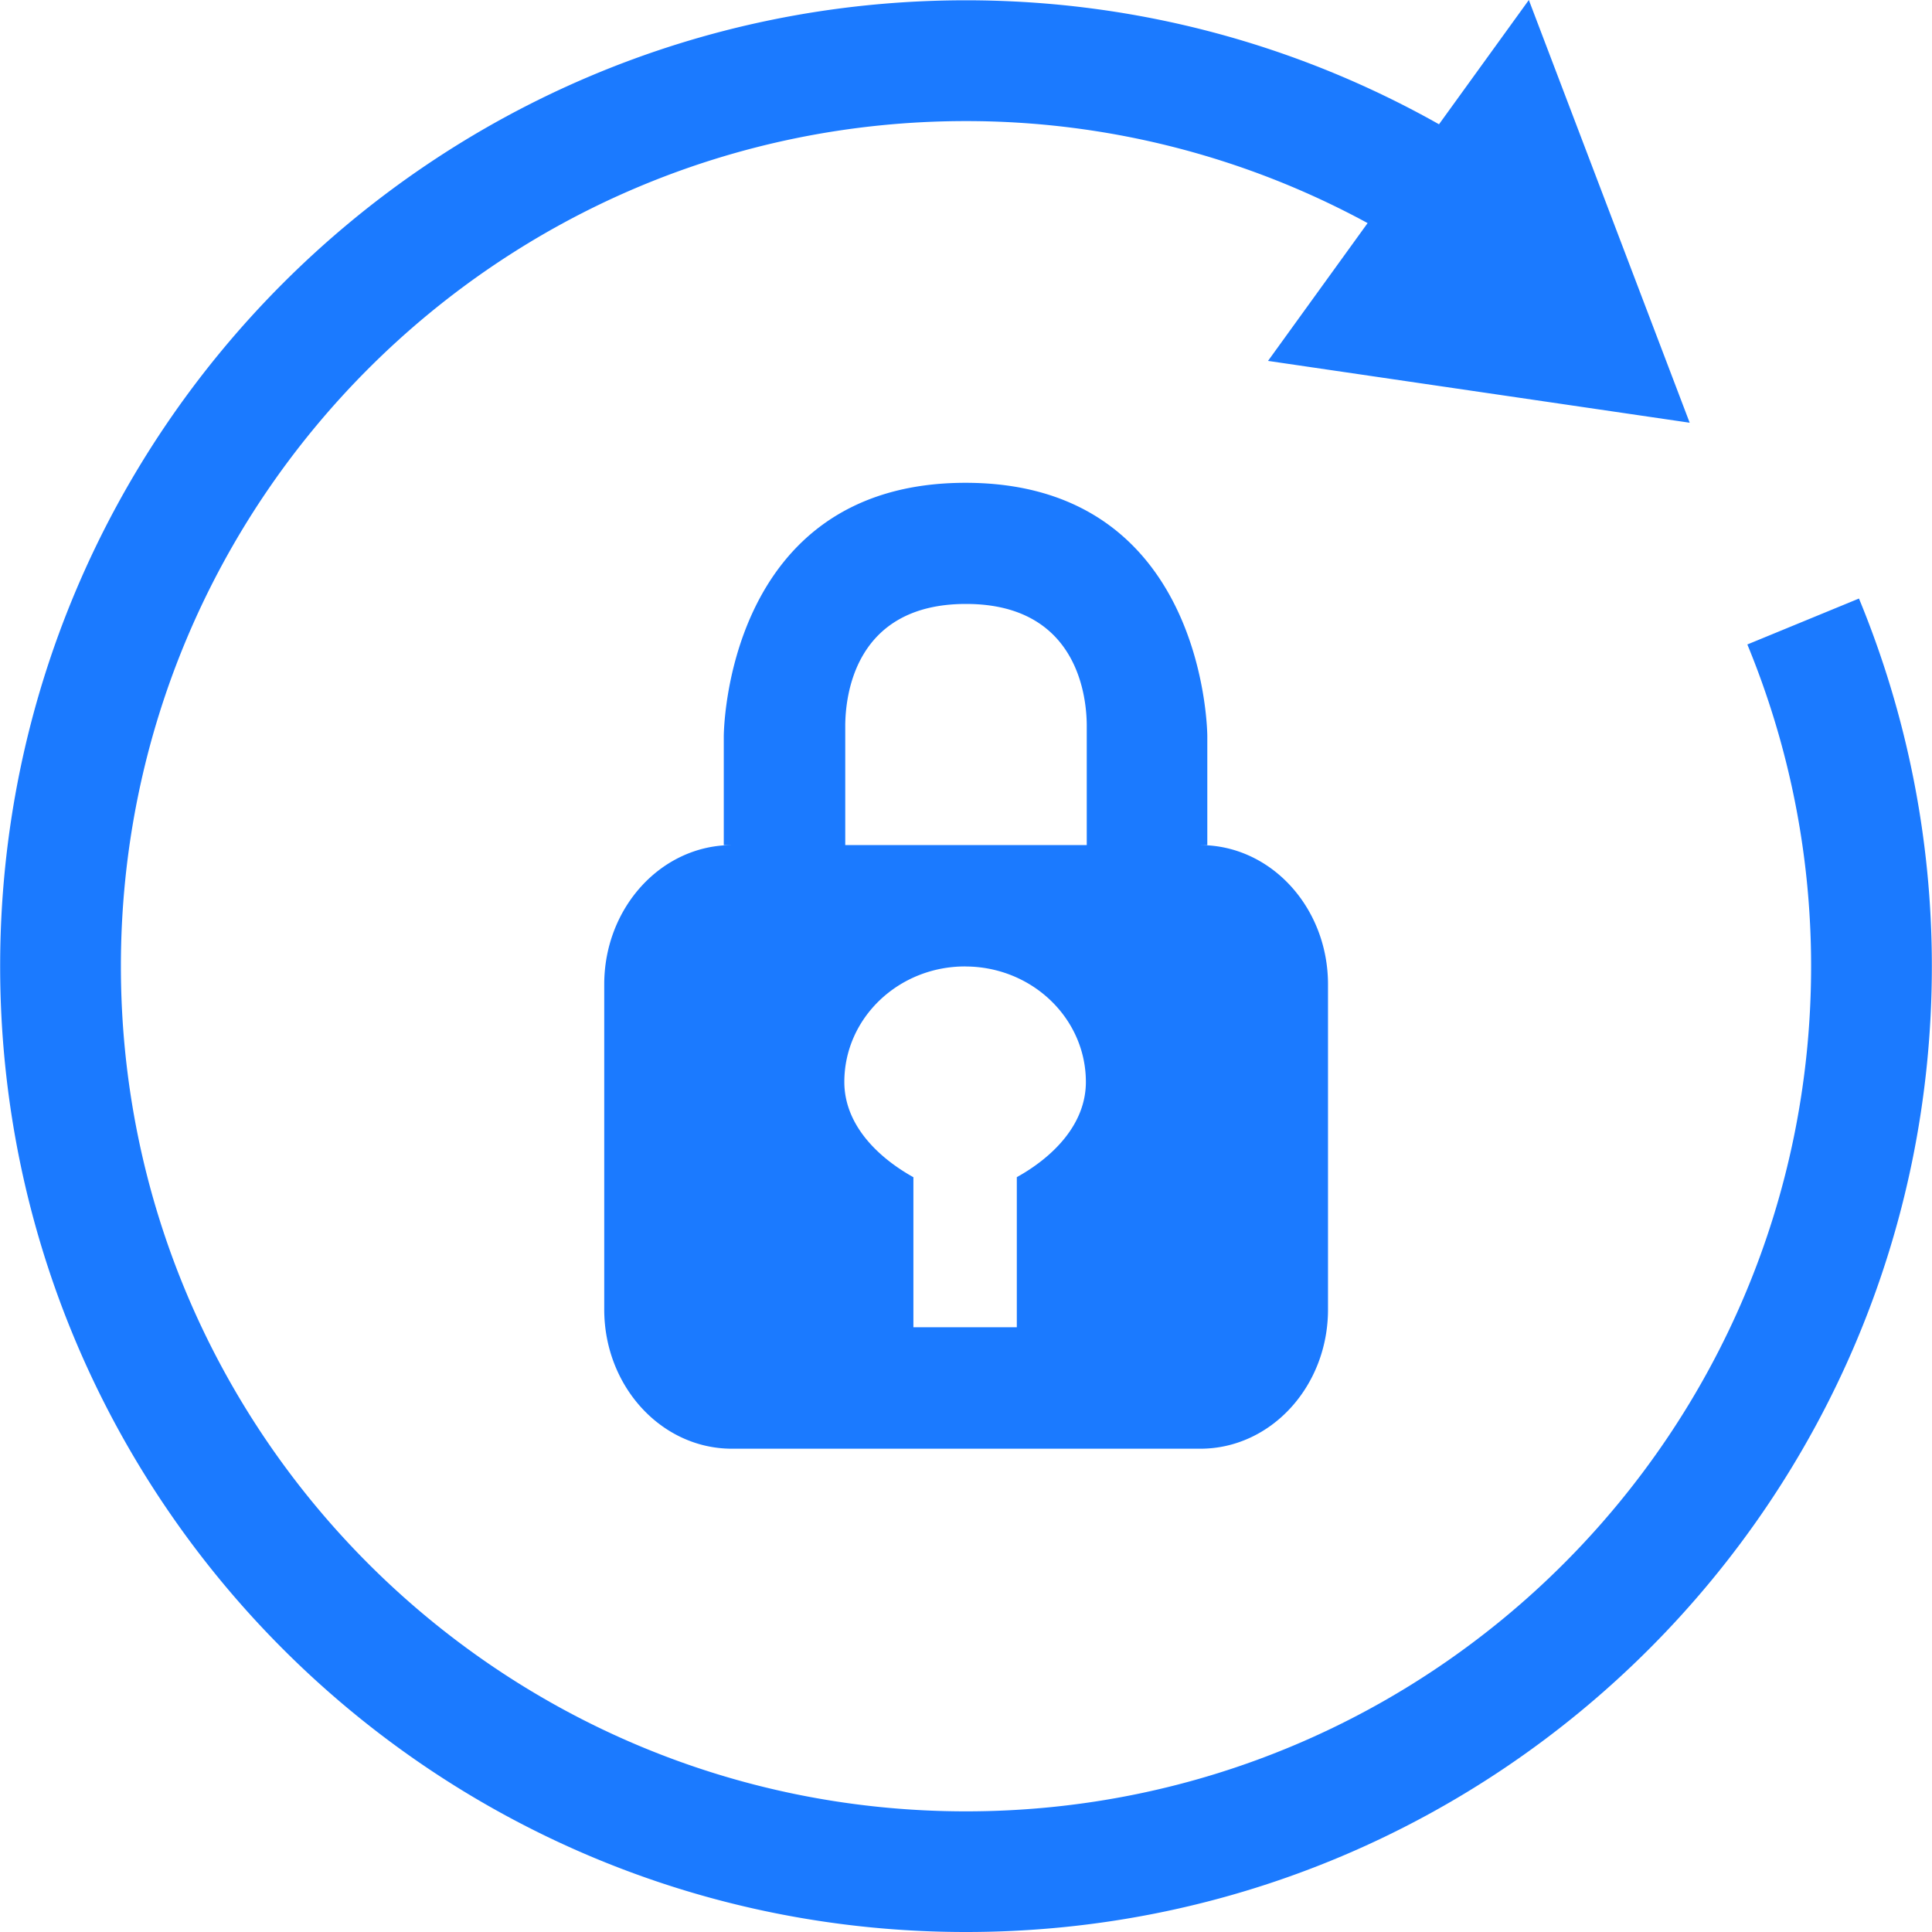 <?xml version="1.0" standalone="no"?><!DOCTYPE svg PUBLIC "-//W3C//DTD SVG 1.1//EN" "http://www.w3.org/Graphics/SVG/1.1/DTD/svg11.dtd"><svg t="1662974503004" class="icon" viewBox="0 0 1024 1024" version="1.1" xmlns="http://www.w3.org/2000/svg" p-id="9355" xmlns:xlink="http://www.w3.org/1999/xlink" width="512" height="512"><path d="M636.16 447.923c37.427 0 67.712 33.05 67.712 73.856v172.262c0 40.755-30.285 73.805-67.686 73.805h-248.243c-37.376 0-67.686-33.05-67.686-73.805v-172.288c0-40.73 30.31-73.83 67.686-73.83h248.243z m-124.646 64.307c-35.328 0-64 27.392-64 61.21 0 22.605 17.562 39.885 36.608 50.509v79.514h54.81v-79.539c19.072-10.598 36.608-27.904 36.608-50.483-0.026-33.792-28.672-61.184-64-61.184zM512 320.102c-60.16 0-63.821 50.586-64 64v63.795h-64.384v-57.6s0-134.4 128.128-134.4c128.154 0 128.154 134.4 128.154 134.4v57.6H576v-63.795c-0.128-13.184-3.84-64-64-64zM512 1024C229.248 1024 0.077 794.829 0.077 512.077 0.077 229.376 229.248 0.154 512 0.154c91.136 0 176.614 23.962 250.701 65.715L810.317 0l85.248 224.051-223.488-32.768 52.787-73.037A445.312 445.312 0 0 0 512 64.179c-247.373 0-447.923 200.55-447.923 447.923 0 247.398 200.55 447.949 447.923 447.949 247.398 0 447.923-200.55 447.923-447.949 0-60.416-12.109-117.914-33.792-170.522l59.162-24.346a510.131 510.131 0 0 1 38.63 194.867C1023.923 794.829 794.752 1024 512 1024z" fill="#1B7AFF" p-id="9356"></path></svg>